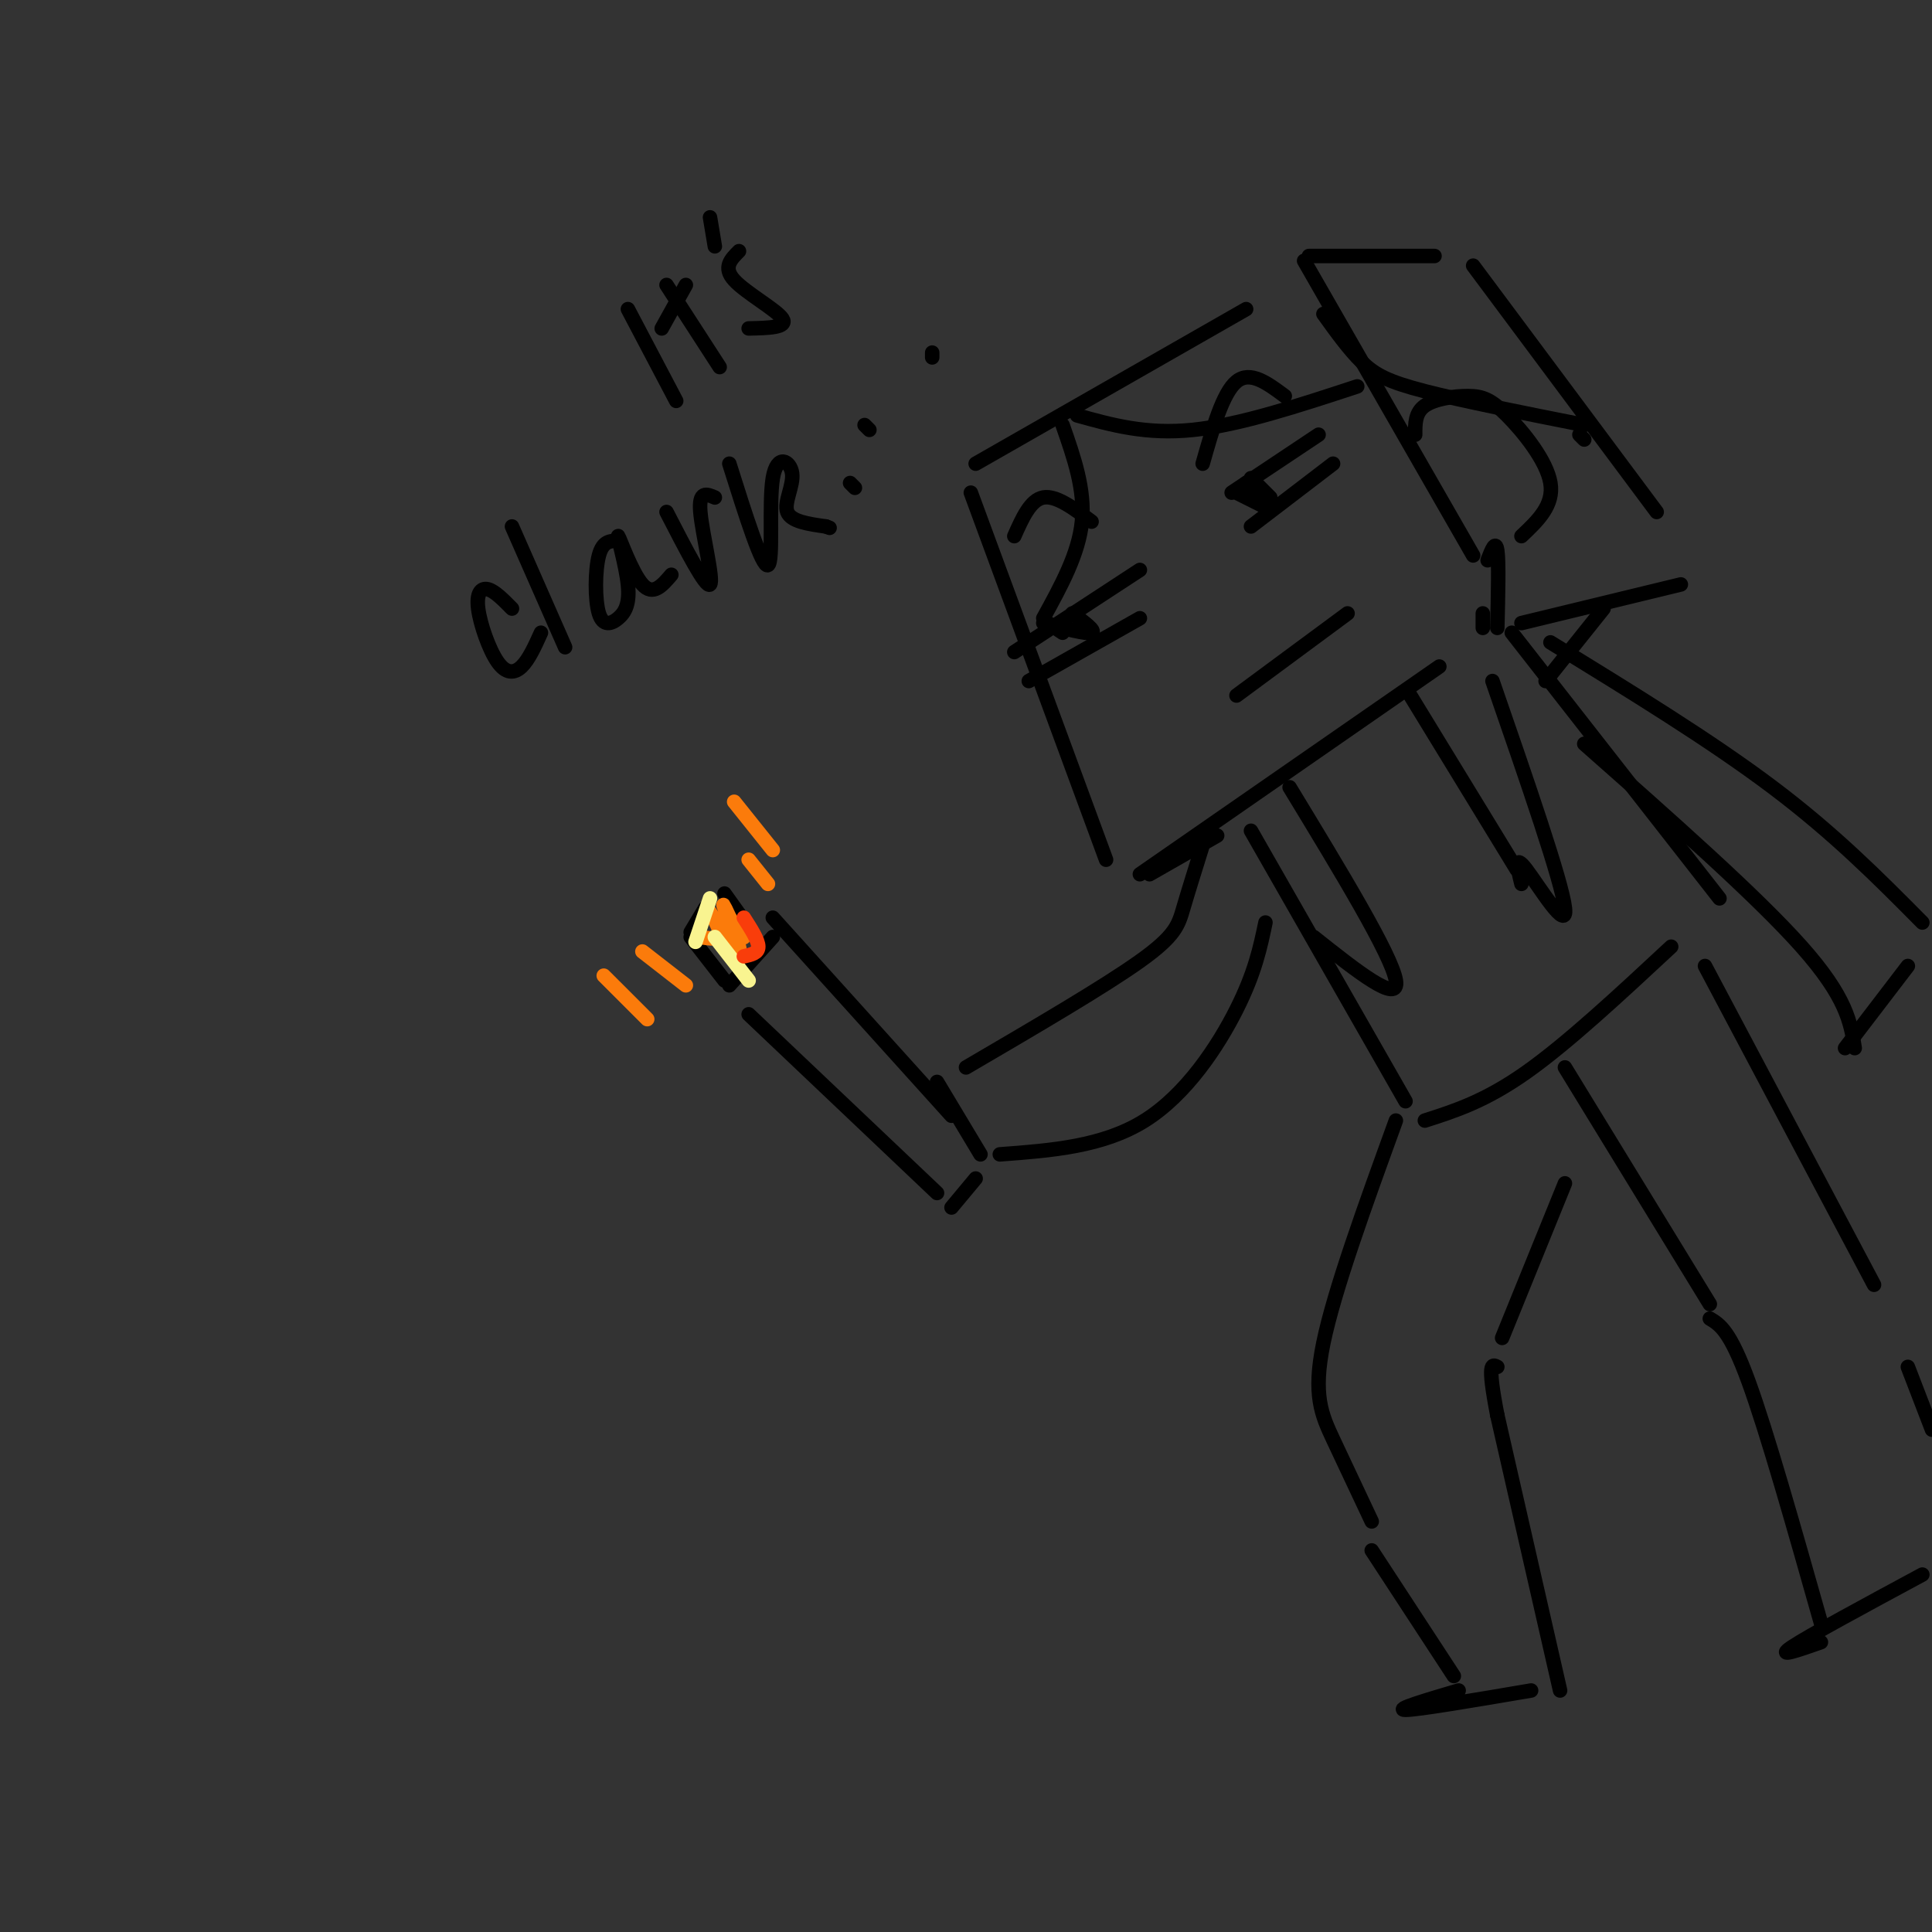 <svg viewBox='0 0 400 400' version='1.1' xmlns='http://www.w3.org/2000/svg' xmlns:xlink='http://www.w3.org/1999/xlink'><rect x="0" y="0" width="400" height="400" fill="#333333" stroke="none"/><g fill='none' stroke='rgb(0,0,0)' stroke-width='3' stroke-linecap='round' stroke-linejoin='round'><path d='M201,102c0.000,0.000 28.000,76.000 28,76'/><path d='M202,96c0.000,0.000 56.000,-32.000 56,-32'/><path d='M270,54c0.000,0.000 35.000,61.000 35,61'/><path d='M236,181c0.000,0.000 62.000,-43.000 62,-43'/><path d='M307,130c0.000,0.000 0.000,-3.000 0,-3'/><path d='M210,135c0.000,0.000 26.000,-17.000 26,-17'/><path d='M213,141c0.000,0.000 23.000,-13.000 23,-13'/><path d='M217,129c0.000,0.000 3.000,2.000 3,2'/><path d='M255,102c0.000,0.000 18.000,-12.000 18,-12'/><path d='M259,109c0.000,0.000 17.000,-13.000 17,-13'/><path d='M256,102c0.000,0.000 6.000,3.000 6,3'/><path d='M258,100c0.000,0.000 5.000,4.000 5,4'/><path d='M259,99c0.000,0.000 4.000,4.000 4,4'/><path d='M216,129c4.500,1.167 9.000,2.333 10,2c1.000,-0.333 -1.500,-2.167 -4,-4'/><path d='M256,144c0.000,0.000 23.000,-17.000 23,-17'/><path d='M130,64c0.000,0.000 10.000,19.000 10,19'/><path d='M138,59c0.000,0.000 11.000,17.000 11,17'/><path d='M137,68c0.000,0.000 5.000,-9.000 5,-9'/><path d='M147,45c0.000,0.000 1.000,6.000 1,6'/><path d='M153,52c-1.689,1.689 -3.378,3.378 -1,6c2.378,2.622 8.822,6.178 10,8c1.178,1.822 -2.911,1.911 -7,2'/><path d='M106,126c-1.799,-1.829 -3.598,-3.659 -5,-4c-1.402,-0.341 -2.407,0.805 -2,4c0.407,3.195 2.225,8.437 4,11c1.775,2.563 3.507,2.447 5,1c1.493,-1.447 2.746,-4.223 4,-7'/><path d='M106,109c0.000,0.000 11.000,25.000 11,25'/><path d='M128,112c-1.592,-0.031 -3.184,-0.063 -4,3c-0.816,3.063 -0.856,9.220 0,12c0.856,2.780 2.608,2.181 4,1c1.392,-1.181 2.425,-2.945 2,-7c-0.425,-4.055 -2.307,-10.399 -2,-10c0.307,0.399 2.802,7.543 5,10c2.198,2.457 4.099,0.229 6,-2'/><path d='M138,106c4.089,7.933 8.178,15.867 9,15c0.822,-0.867 -1.622,-10.533 -2,-15c-0.378,-4.467 1.311,-3.733 3,-3'/><path d='M151,96c3.410,10.825 6.820,21.649 8,21c1.180,-0.649 0.131,-12.772 1,-18c0.869,-5.228 3.657,-3.561 4,-1c0.343,2.561 -1.759,6.018 -1,8c0.759,1.982 4.380,2.491 8,3'/><path d='M171,109c1.333,0.500 0.667,0.250 0,0'/><path d='M177,101c0.000,0.000 -1.000,-1.000 -1,-1'/><path d='M180,89c0.000,0.000 -1.000,-1.000 -1,-1'/><path d='M193,74c0.000,0.000 0.000,-1.000 0,-1'/><path d='M271,53c0.000,0.000 26.000,0.000 26,0'/><path d='M305,55c0.000,0.000 38.000,51.000 38,51'/><path d='M348,121c0.000,0.000 -33.000,8.000 -33,8'/><path d='M238,181c0.000,0.000 14.000,-8.000 14,-8'/><path d='M332,126c0.000,0.000 -12.000,15.000 -12,15'/><path d='M259,172c0.000,0.000 32.000,56.000 32,56'/><path d='M313,131c0.000,0.000 43.000,55.000 43,55'/><path d='M295,232c6.250,-2.000 12.500,-4.000 21,-10c8.500,-6.000 19.250,-16.000 30,-26'/><path d='M249,175c-1.489,4.756 -2.978,9.511 -4,13c-1.022,3.489 -1.578,5.711 -9,11c-7.422,5.289 -21.711,13.644 -36,22'/><path d='M194,224c0.000,0.000 9.000,15.000 9,15'/><path d='M207,239c10.689,-0.800 21.378,-1.600 30,-7c8.622,-5.400 15.178,-15.400 19,-23c3.822,-7.600 4.911,-12.800 6,-18'/><path d='M197,231c0.000,0.000 -37.000,-41.000 -37,-41'/><path d='M160,194c0.000,0.000 -9.000,10.000 -9,10'/><path d='M155,210c0.000,0.000 39.000,37.000 39,37'/><path d='M197,250c0.000,0.000 5.000,-6.000 5,-6'/><path d='M150,203c0.000,0.000 -7.000,-9.000 -7,-9'/><path d='M143,193c0.000,0.000 3.000,-5.000 3,-5'/><path d='M150,185c0.000,0.000 5.000,7.000 5,7'/><path d='M321,133c16.583,10.167 33.167,20.333 46,30c12.833,9.667 21.917,18.833 31,28'/><path d='M328,154c17.833,15.750 35.667,31.500 45,42c9.333,10.500 10.167,15.750 11,21'/><path d='M382,217c0.000,0.000 13.000,-17.000 13,-17'/><path d='M289,232c-6.378,17.578 -12.756,35.156 -15,46c-2.244,10.844 -0.356,14.956 2,20c2.356,5.044 5.178,11.022 8,17'/><path d='M284,321c0.000,0.000 17.000,26.000 17,26'/><path d='M302,350c-6.750,2.000 -13.500,4.000 -11,4c2.500,0.000 14.250,-2.000 26,-4'/><path d='M323,350c0.000,0.000 -13.000,-57.000 -13,-57'/><path d='M310,293c-2.167,-11.167 -1.083,-10.583 0,-10'/><path d='M311,277c0.000,0.000 13.000,-32.000 13,-32'/><path d='M324,221c0.000,0.000 30.000,49.000 30,49'/><path d='M354,273c2.083,1.250 4.167,2.500 8,13c3.833,10.500 9.417,30.250 15,50'/><path d='M377,340c-4.750,1.667 -9.500,3.333 -6,1c3.500,-2.333 15.250,-8.667 27,-15'/><path d='M353,200c0.000,0.000 35.000,66.000 35,66'/><path d='M395,283c0.000,0.000 5.000,13.000 5,13'/><path d='M249,96c2.083,-7.333 4.167,-14.667 7,-17c2.833,-2.333 6.417,0.333 10,3'/><path d='M210,111c1.667,-3.750 3.333,-7.500 6,-8c2.667,-0.500 6.333,2.250 10,5'/><path d='M293,90c-0.013,-2.282 -0.026,-4.565 2,-6c2.026,-1.435 6.089,-2.024 9,-2c2.911,0.024 4.668,0.660 8,4c3.332,3.340 8.238,9.383 9,14c0.762,4.617 -2.619,7.809 -6,11'/><path d='M274,65c2.667,3.711 5.333,7.422 8,10c2.667,2.578 5.333,4.022 13,6c7.667,1.978 20.333,4.489 33,7'/><path d='M328,91c0.000,0.000 -1.000,-1.000 -1,-1'/><path d='M223,86c7.167,2.000 14.333,4.000 24,3c9.667,-1.000 21.833,-5.000 34,-9'/><path d='M220,88c2.333,6.667 4.667,13.333 4,20c-0.667,6.667 -4.333,13.333 -8,20'/><path d='M308,116c0.833,-2.167 1.667,-4.333 2,-2c0.333,2.333 0.167,9.167 0,16'/><path d='M292,144c0.000,0.000 22.000,36.000 22,36'/><path d='M315,183c-0.800,-3.200 -1.600,-6.400 1,-3c2.600,3.400 8.600,13.400 8,8c-0.600,-5.400 -7.800,-26.200 -15,-47'/><path d='M267,163c10.583,17.417 21.167,34.833 22,40c0.833,5.167 -8.083,-1.917 -17,-9'/></g>
<g fill='none' stroke='rgb(251,123,11)' stroke-width='3' stroke-linecap='round' stroke-linejoin='round'><path d='M145,194c2.126,0.351 4.252,0.702 4,-1c-0.252,-1.702 -2.882,-5.456 -2,-4c0.882,1.456 5.276,8.123 6,8c0.724,-0.123 -2.222,-7.035 -3,-9c-0.778,-1.965 0.611,1.018 2,4'/><path d='M152,192c0.889,1.244 2.111,2.356 2,2c-0.111,-0.356 -1.556,-2.178 -3,-4'/><path d='M133,197c0.000,0.000 9.000,7.000 9,7'/><path d='M125,202c0.000,0.000 9.000,9.000 9,9'/><path d='M155,178c0.000,0.000 4.000,5.000 4,5'/><path d='M152,166c0.000,0.000 8.000,10.000 8,10'/></g>
<g fill='none' stroke='rgb(249,244,144)' stroke-width='3' stroke-linecap='round' stroke-linejoin='round'><path d='M144,195c0.000,0.000 3.000,-9.000 3,-9'/><path d='M148,194c0.000,0.000 7.000,9.000 7,9'/></g>
<g fill='none' stroke='rgb(249,61,11)' stroke-width='3' stroke-linecap='round' stroke-linejoin='round'><path d='M154,198c1.500,-0.333 3.000,-0.667 3,-2c0.000,-1.333 -1.500,-3.667 -3,-6'/></g>
</svg>
